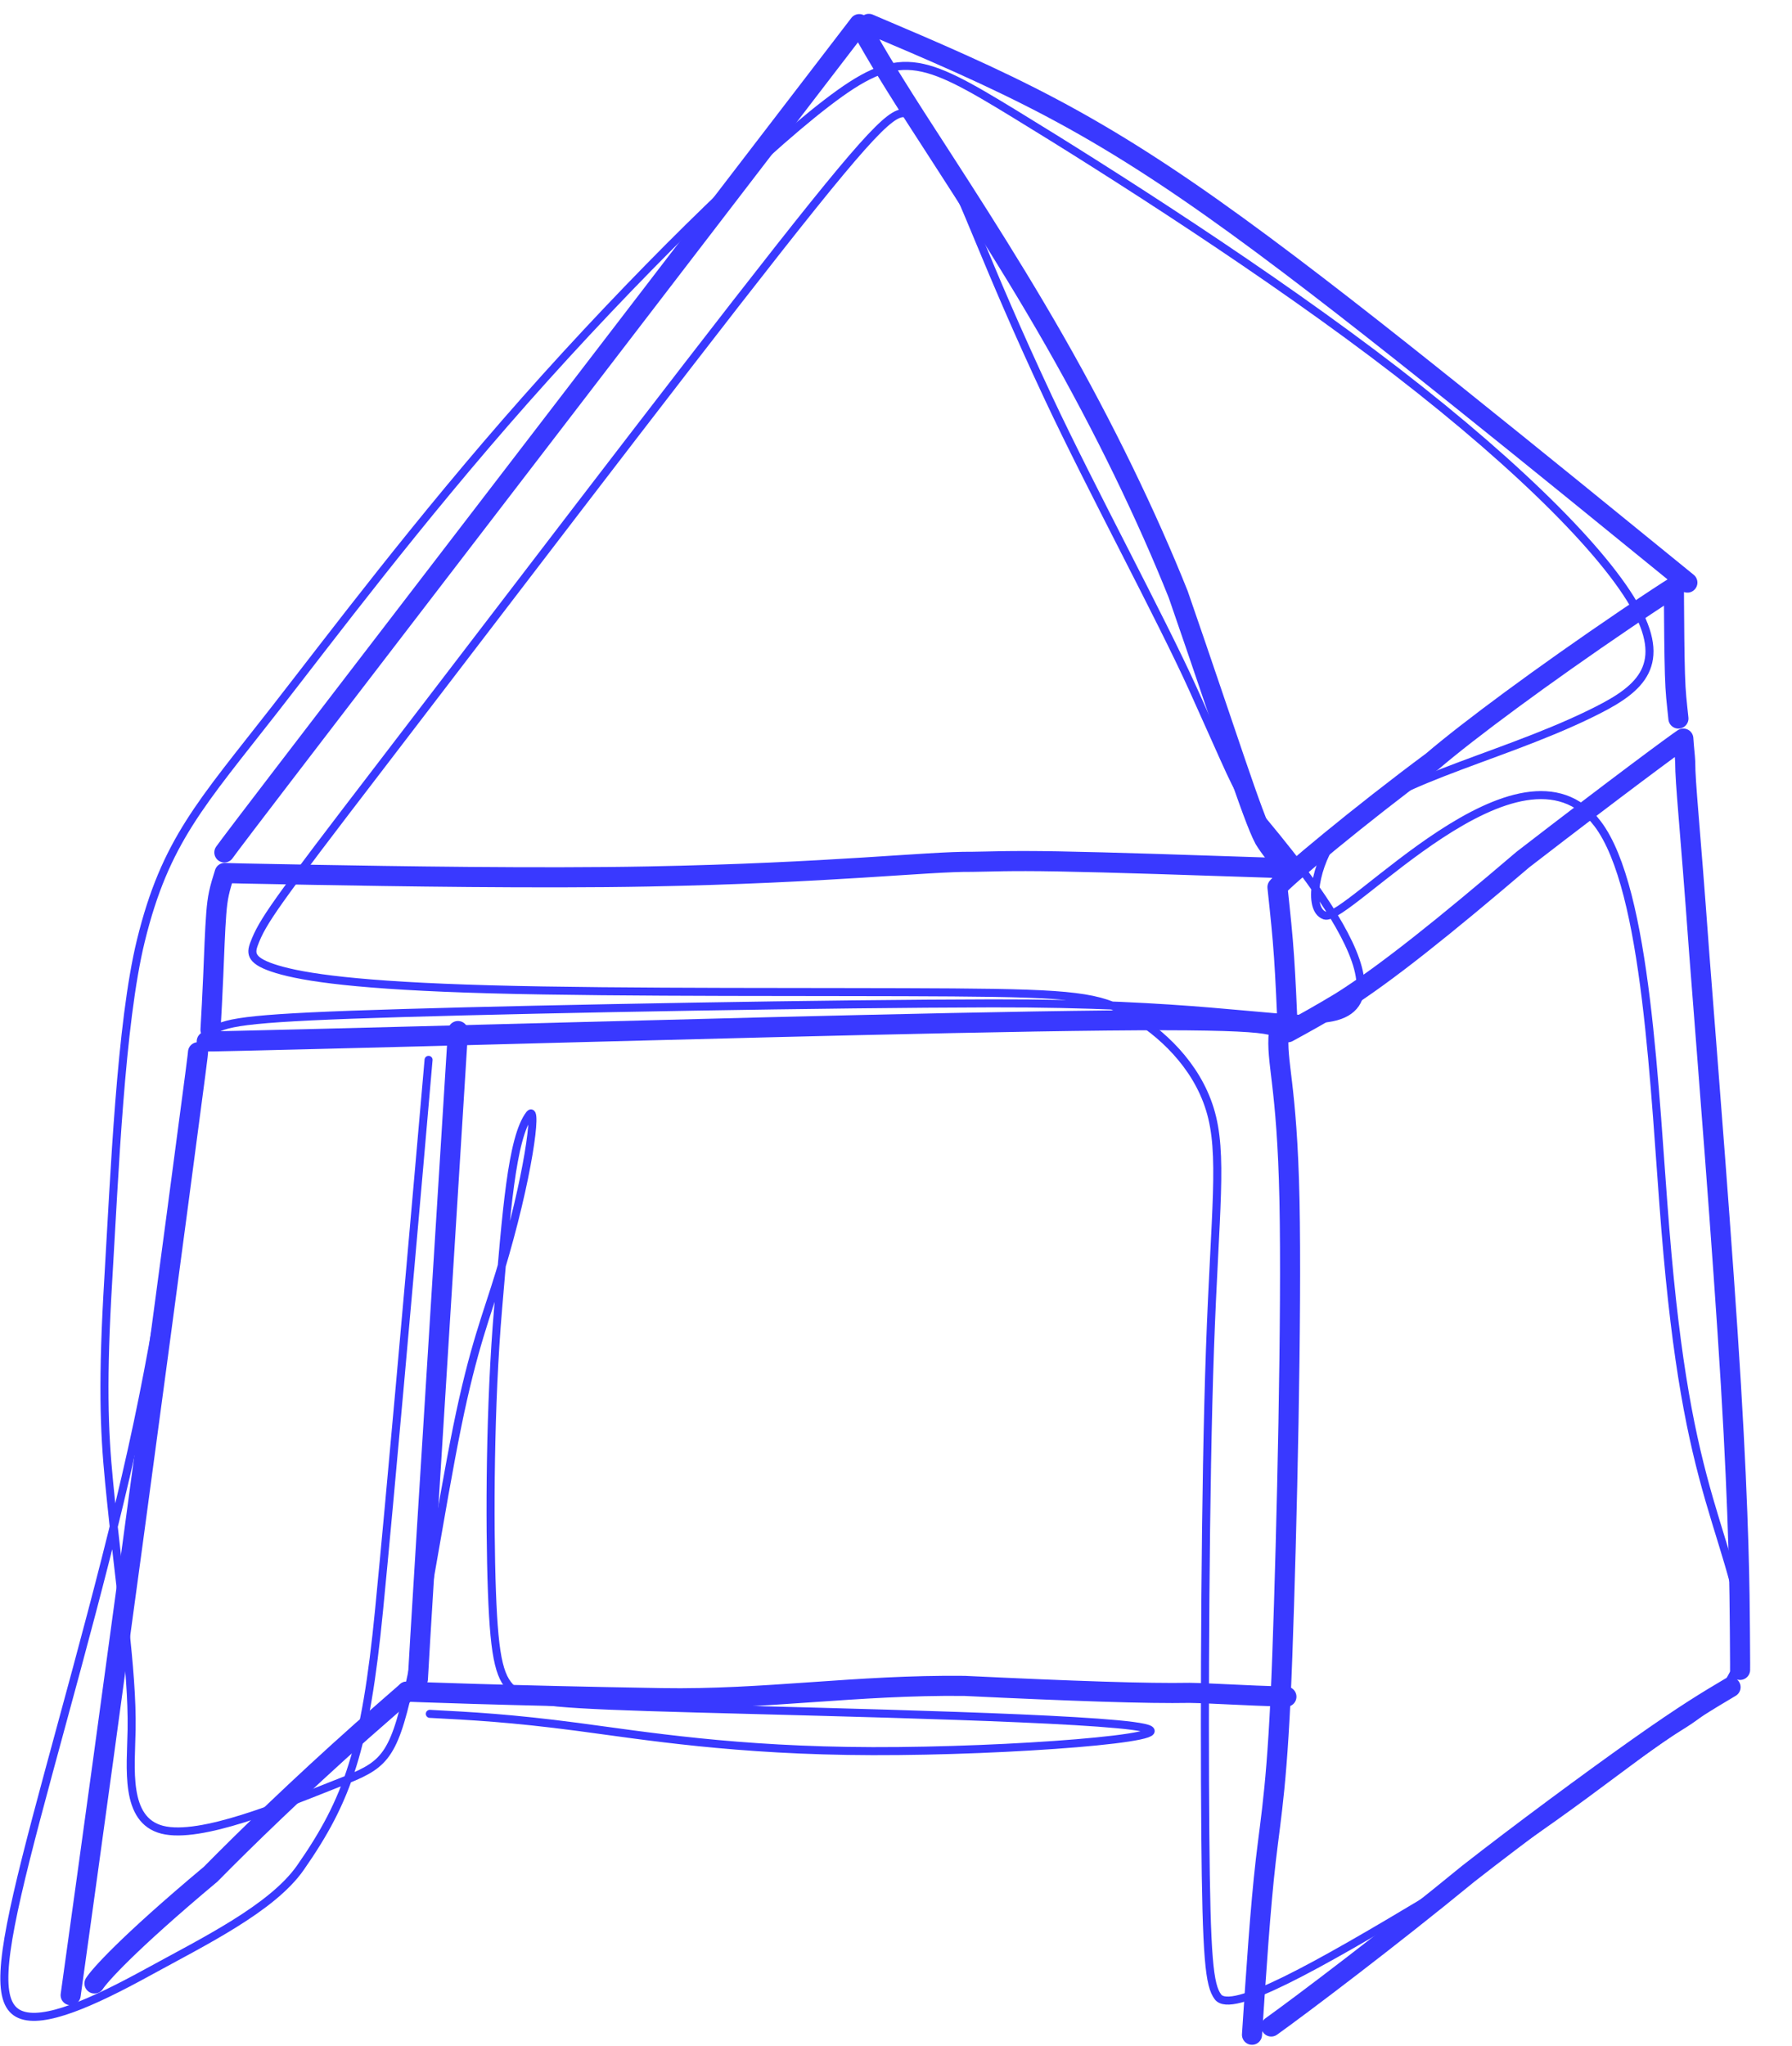 <svg xmlns="http://www.w3.org/2000/svg" width="892" height="1018" fill="none"><path stroke="#3939FF" stroke-linecap="round" stroke-width="10" d="M98.562 523.532c-.065 1.164-.13 2.327-10.428 79.673S57.308 834.044 35.17 992.669m67.736-474.523c.992.04 10.153-.059 106.84-2.553 88.042-2.27 255.203-7 341.256-7.86 86.052-.861 85.927 2.185 85.568 5.859-1.491 15.254 4.07 24.905 5.294 83.865 1.155 55.62-1.3 163.453-3.582 226.563-2.282 63.11-5.515 78.239-8.209 101.625-2.694 23.385-4.751 54.57-6.869 86.705M47.028 986.843c2.24-3.57 15.664-19.083 57.85-54.393 17.314-17.584 43.585-43.075 75.029-71.081 12.26-10.838 17.016-14.826 22.558-19.725"/><path stroke="#3939FF" stroke-linecap="round" stroke-width="10" d="M202.465 841.646c1.026.041 47.674 1.908 126.727 3.242 51.44.868 96.881-6.675 150.846-6.106 54.359 2.603 91.278 3.865 112.106 3.471 11.807.212 26.123 1.257 48.191 1.911m-7.563 164.086c15.132-10.829 59.538-44.383 98.18-76.086 24.925-19.501 60.642-45.928 84.49-62.774 23.848-16.846 34.744-23.31 45.971-29.969m4.742-8.606c.024-.42.047-.84-.089-19.405s-.432-55.263-4.462-122.223c-4.031-66.961-11.786-163.072-15.789-214.949-4.842-66.942-6.945-83.568-6.987-95.376-.139-3.04-.588-6.071-.927-11.389m0-.001c-3.752 2.481-31.772 23.096-79.837 60.176-39.055 33.31-68.561 57.032-90.613 70.868-10.141 6.153-18.149 10.541-26.4 15.062m0-.004c-.567-13.161-1.134-26.323-1.9-37.514-.767-11.191-1.716-20.013-3.27-34.665m0-.001c3.082-4.246 41.104-35.945 77.076-62.599 18.136-15.494 54.692-42.572 96.363-70.826 15.529-10.471 19.655-13.09 23.907-15.789m0 .004c-.006.105-.012.21.038 8.494.049 8.285.154 24.747.467 34.796.312 10.049.829 13.187 1.729 22.021M104.779 512.383c.457-8.152.914-16.305 1.36-26.746.445-10.441.865-22.924 1.507-31.108.641-8.184 1.491-11.692 4.186-20.202m0 .001c3.364.135 6.729.269 44.901.938 38.173.669 111.051 1.868 166.238.808 90.601-1.741 138.902-7.534 160.924-7.294 9.95-.099 17.412-.648 42.849-.207 25.437.441 68.623 1.888 113.118 3.379m-528.183-7.833c3.238-4.418 6.476-8.836 58.535-76.687s152.84-199.001 257.495-335.433m0 .001c5.801 10.375 11.601 20.751 28.31 46.785 16.71 26.035 44.151 67.413 68.926 110.768 24.775 43.354 46.051 87.429 61.547 126.214 24.567 70.942 36.838 110.376 42.849 121.696 3.085 5.017 6.242 8.557 9.495 12.204m201.079-139.814c-37.735-30.719-75.47-61.438-113.934-92.248-38.465-30.81-76.515-60.78-110.308-85.308-33.792-24.528-62.174-42.707-91.938-58.504-29.765-15.797-60.052-28.66-91.258-41.914M208.009 835.363c.547-9.751 1.093-19.501 4.393-72.842 3.3-53.34 9.338-149.976 15.558-249.54"/><path stroke="#3939FF" stroke-linecap="round" stroke-width="4" d="M213.325 527.314c0 .169 0 .339-4.707 53.886-4.707 53.547-14.121 160.467-19.956 220.08-6.73 68.763-15.497 94.119-39.146 127.984-14.065 20.14-48.128 36.734-75.822 51.922-27.695 15.188-52.03 26.024-63.707 21.034-11.676-4.99-9.955-26.139 2.96-77.607C25.86 873.145 49.916 792 65.682 721.036c15.766-70.965 22.512-129.29 26.903-162.884 4.39-33.594 6.22-40.689 13.342-45.322 7.122-4.633 19.481-6.589 94.672-8.81 75.191-2.222 212.839-4.649 293.108-4.814 99.018-.203 136.856 8.509 162.014 7.76 57.777-1.718-17.189-86.557-34.609-107.618-5.703-6.895-8.733-15.537-27.306-56.587-16.077-35.531-50.571-99.247-71.803-144.52-32.283-68.838-42.281-101.132-51.879-116.397-5.605-8.912-10.906-20.957-17.403-24.64-6.497-3.683-13.57 1.166-65.128 66.573-51.559 65.407-147.388 191.226-198.107 257.329-52.912 68.959-58.861 77.429-63.011 88.506-1.834 4.895-1.782 8.637 11.463 12.62 13.245 3.983 40.023 8.175 105.979 9.985 65.956 1.81 170.278 1.11 230.376 1.545 60.099.436 72.811 2.027 88.149 10.886 15.338 8.859 32.916 24.938 39.79 47.184 6.873 22.246 2.51 50.172.061 119.141-2.45 68.97-2.852 178.137-2.331 240.931.52 62.793 1.975 75.905 6.298 81.615 6.6 8.721 47.98-14.426 106.77-49.711 62.711-37.639 99.497-70.423 122.872-84.618 13.399-8.137 28.067-20.244 30.895-38.76 2.828-18.515-7.102-43.602-15.951-74.223-8.85-30.621-16.319-66.017-21.88-134.557-5.562-68.539-8.99-169.149-33.698-201.767-38.239-50.481-124.88 49.24-135.806 45.626-8.992-2.975-4.506-26.349 5.546-39.236 21.053-26.99 78.231-37.656 126.152-60.908 22.188-10.766 38.52-21.609 24.969-49.318-13.551-27.709-57.871-72.513-120.844-121.098-62.974-48.586-143.259-99.596-190.064-128.168-46.804-28.572-57.696-33.16-93.76-5.464-36.064 27.695-96.97 87.813-150.129 147.834-53.159 60.021-96.725 118.123-124.393 153.557-36.832 47.174-54.674 65.738-66.831 115.356-10.079 41.135-13.116 116.787-16.166 167.714-3.05 50.927-2.194 75.38.364 101.602 5.228 53.599 11.708 92.955 11.205 123.239-.314 18.898-3.757 44.888 15.247 49.734 19.004 4.845 59.792-12.262 83.751-21.694 23.96-9.433 29.856-10.674 37.621-42.89 7.766-32.217 17.223-95.371 25.392-135.624s14.764-55.69 21.241-77.018c14.489-47.703 18.866-83.898 14.847-78.674-8.953 11.637-11.572 48.962-15.66 96.51-4.088 47.548-4.358 106.089-3.084 140.939 1.275 34.85 4.102 44.235 11.505 49.638 7.402 5.402 19.294 6.539 90.183 8.491 70.888 1.952 200.412 4.684 222.723 9.565 22.311 4.882-66.516 11.83-134.875 11.656-68.359-.174-113.557-7.68-146.793-12.065-33.236-4.384-53.141-5.42-73.648-6.487"/></svg>